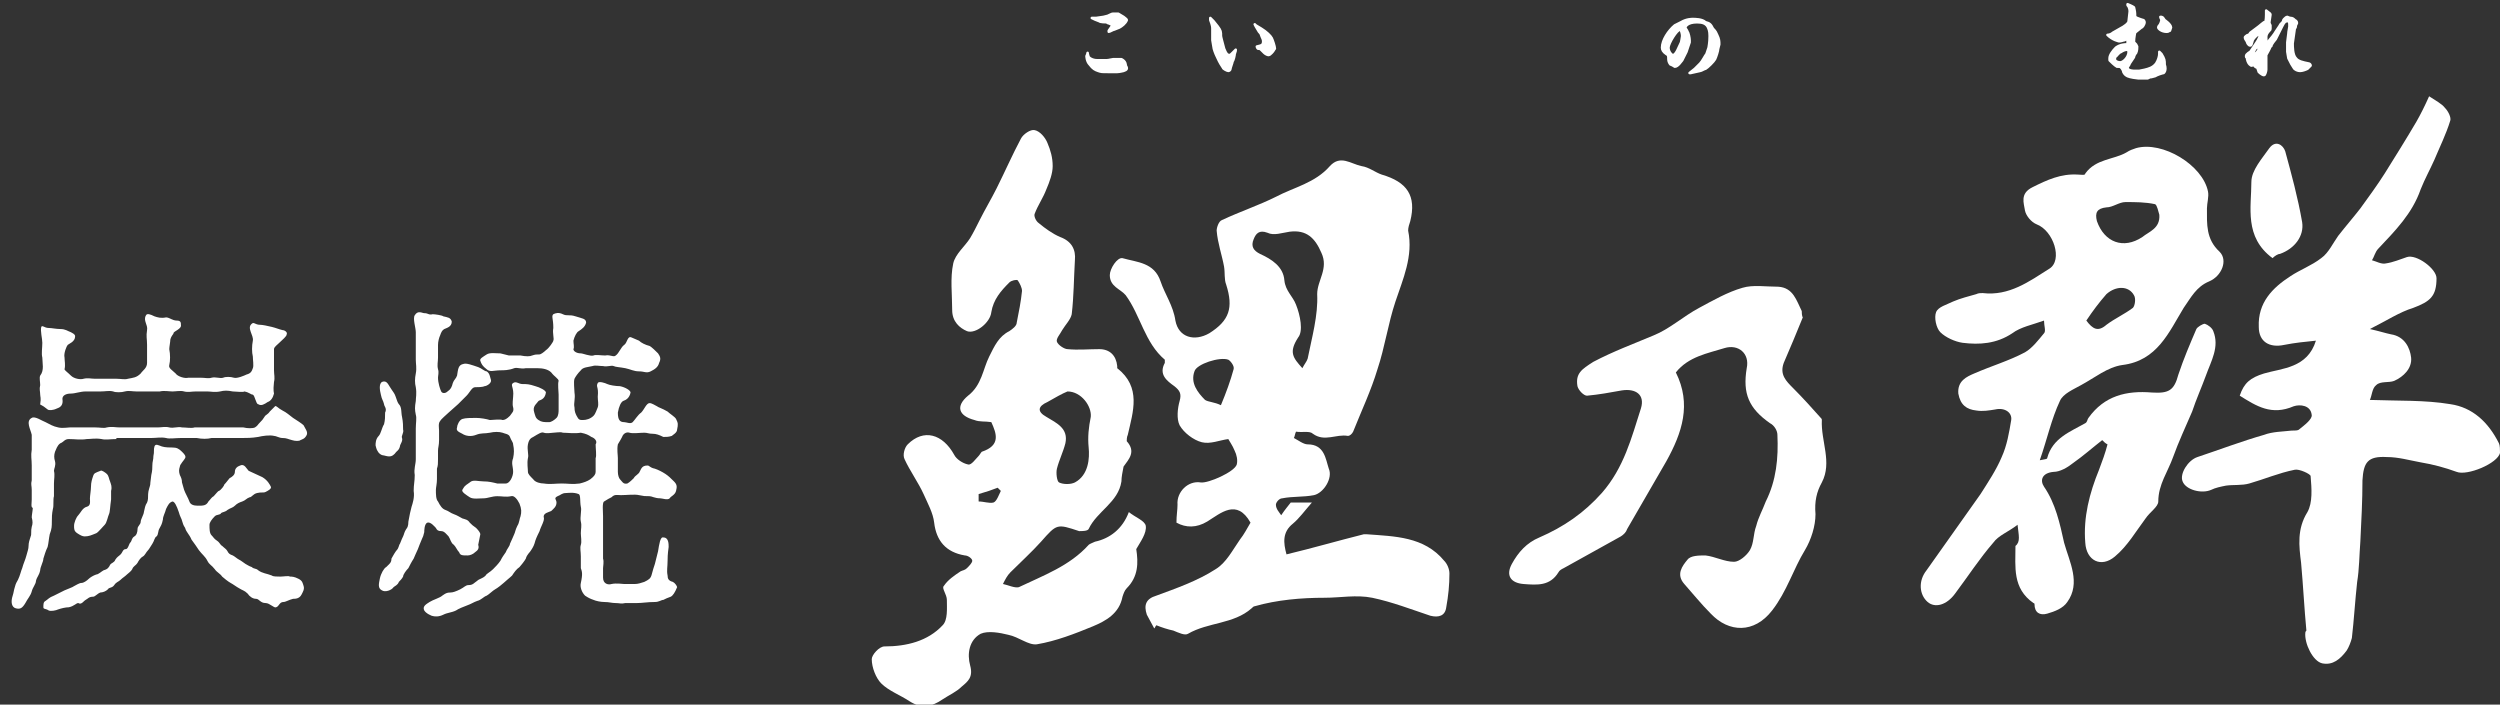 <?xml version="1.0" encoding="utf-8"?>
<!-- Generator: Adobe Illustrator 24.3.0, SVG Export Plug-In . SVG Version: 6.00 Build 0)  -->
<svg version="1.1" id="ブラウザ" xmlns="http://www.w3.org/2000/svg" xmlns:xlink="http://www.w3.org/1999/xlink" x="0px"
	 y="0px" viewBox="0 0 236.3 66.6" style="enable-background:new 0 0 236.3 66.6;" xml:space="preserve">
<rect x="0" y="0" width="236.3" height="66.6" fill="#333333" stroke="none"/>
<style type="text/css">
	.st0{fill:#FFFFFF;}
	.st1{fill:#FFFFFF;stroke:#FFFFFF;stroke-width:0.245;stroke-linecap:round;stroke-linejoin:round;}
</style>
<g>
	<g>
		<g>
			<g>
				<g>
					<path class="st0" d="M122,47.5c0.4,0,1.1,0,2,0c-0.7,0.8-1.2,1.5-1.8,2c-1,0.8-0.9,1.8-0.6,2.9c2.5-0.6,4.9-1.3,7.3-1.9
						c0.1,0,0.2,0,0.3,0c2.6,0.2,5.4,0.2,7.3,2.5c0.3,0.3,0.5,0.8,0.5,1.2c0,1.1-0.1,2.1-0.3,3.2c-0.1,0.8-0.7,1-1.5,0.8
						c-1.8-0.6-3.6-1.3-5.5-1.7c-1.5-0.3-3,0-4.5,0c-2.2,0-4.5,0.2-6.6,0.8c-0.1,0-0.2,0.1-0.3,0.2c-1.7,1.5-4.1,1.3-6,2.4
						c-0.3,0.2-0.9-0.1-1.4-0.3c-0.5-0.1-1.1-0.3-1.6-0.5c-0.1,0.1-0.1,0.2-0.2,0.3c-0.2-0.4-0.5-0.9-0.7-1.3
						c-0.3-0.9-0.1-1.5,0.9-1.8c1.9-0.7,3.9-1.4,5.6-2.5c1-0.6,1.6-1.8,2.3-2.8c0.4-0.5,0.7-1.1,1-1.6c-1.3-2.3-2.8-0.9-4.1-0.1
						c-1,0.6-2,0.6-2.9,0.1c0-0.7,0.1-1.2,0.1-1.7c-0.1-1.2,1-2.3,2.2-2.1c0.7,0.1,3.2-1,3.4-1.7c0.1-0.4,0-0.9-0.2-1.3
						c-0.2-0.5-0.5-0.9-0.6-1.1c-0.8,0.1-1.7,0.5-2.5,0.3c-0.8-0.2-1.7-0.9-2.1-1.6c-0.3-0.6-0.2-1.6,0-2.3c0.2-0.7,0-1-0.5-1.4
						c-0.7-0.5-1.5-1.1-0.9-2.2c0-0.1,0-0.3,0-0.3c-1.9-1.6-2.3-4.2-3.7-6.1c-0.5-0.6-1.5-0.8-1.5-1.9c0-0.6,0.7-1.7,1.2-1.6
						c1.4,0.4,3,0.4,3.6,2.2c0.4,1.2,1.2,2.3,1.4,3.7c0.3,1.6,1.8,2,3.2,1.2c1.9-1.2,2.3-2.4,1.6-4.6c-0.2-0.5-0.1-1.1-0.2-1.7
						c-0.2-1.1-0.6-2.2-0.7-3.4c0-0.3,0.2-0.9,0.5-1c1.7-0.8,3.5-1.4,5.1-2.2c1.7-0.9,3.7-1.3,5.1-2.9c1-1.1,2-0.2,3,0
						c0.7,0.1,1.3,0.6,1.9,0.8c2.4,0.7,3.3,2,2.7,4.4c-0.1,0.3-0.2,0.6-0.2,0.9c0.5,2.4-0.5,4.6-1.2,6.7c-0.7,2.1-1,4.3-1.7,6.4
						c-0.6,2-1.5,3.9-2.3,5.9c-0.1,0.2-0.3,0.4-0.5,0.4c-1.1-0.2-2.2,0.6-3.3-0.2c-0.3-0.3-1-0.1-1.6-0.2c-0.1,0.2-0.1,0.4-0.2,0.6
						c0.4,0.2,0.9,0.6,1.3,0.6c1.6,0,1.7,1.4,2,2.3c0.4,0.9-0.5,2.3-1.4,2.5c-1,0.2-2,0.1-3,0.3c-0.3,0-0.6,0.4-0.6,0.6
						c0,0.4,0.3,0.7,0.5,1C121.5,48.1,121.7,47.9,122,47.5z M123.1,34.8c0.2-0.4,0.4-0.6,0.5-0.9c0.4-2,1-4.1,0.9-6.1
						c0-1.3,1.1-2.4,0.4-3.9c-0.6-1.4-1.4-2.2-3-2c-0.7,0.1-1.5,0.4-2.1,0.1c-0.8-0.3-1.1,0.1-1.3,0.6c-0.3,0.7,0,1.1,0.6,1.4
						c1.1,0.5,2.2,1.2,2.3,2.5c0.1,1,0.8,1.5,1.1,2.3c0.4,1,0.7,2.5,0.2,3.1C121.8,33.3,122.2,33.8,123.1,34.8z M115.4,38.3
						c0.5-1.2,0.9-2.3,1.2-3.4c0.1-0.3-0.3-0.8-0.5-0.9c-0.8-0.3-3,0.4-3.2,1.1c-0.4,1.1,0.3,2,1,2.7C114.2,38,114.8,38,115.4,38.3z
						"/>
					<path class="st0" d="M190.7,49.6c-0.9,0.7-1.8,1-2.3,1.7c-1.3,1.5-2.4,3.2-3.6,4.8c-0.8,1.1-1.9,1.4-2.6,0.8
						c-0.8-0.7-0.9-2-0.1-3c1.7-2.4,3.4-4.8,5.1-7.2c0.7-1.1,1.5-2.3,2-3.5c0.5-1.1,0.7-2.3,0.9-3.5c0.1-0.7-0.6-1.2-1.5-1
						c-0.6,0.1-1.2,0.2-1.8,0.1c-0.9-0.1-1.5-0.5-1.7-1.6c-0.1-1.2,0.8-1.6,1.5-1.9c1.6-0.7,3.3-1.2,4.8-2c0.7-0.4,1.3-1.2,1.8-1.8
						c0.2-0.2,0-0.7,0-1.2c-1.1,0.4-2.2,0.6-3,1.2c-1.5,1-3.1,1.1-4.7,0.9c-0.7-0.1-1.6-0.5-2.1-1c-0.4-0.4-0.6-1.4-0.4-1.9
						c0.2-0.5,1-0.7,1.6-1c0.7-0.3,1.5-0.5,2.2-0.7c0.2-0.1,0.4-0.1,0.6-0.1c2.5,0.3,4.4-1.1,6.3-2.3c1.3-0.8,0.4-3.6-1.2-4.2
						c-0.5-0.2-1-0.8-1.1-1.3c-0.1-0.7-0.5-1.6,0.7-2.2c1.4-0.7,2.7-1.3,4.3-1.2c0.3,0,0.7,0.1,0.7-0.1c1-1.4,2.7-1.3,3.9-2
						c0.3-0.2,0.6-0.3,0.9-0.4c2.5-0.7,6.3,1.6,6.8,4.1c0.1,0.5-0.1,1.1-0.1,1.6c0,1.5-0.1,2.9,1.2,4.1c0.8,0.8,0.2,2.3-1,2.8
						c-1.2,0.5-1.7,1.5-2.4,2.5c-1.4,2.3-2.5,5-5.8,5.4c-1.4,0.2-2.6,1.2-3.9,1.9c-0.7,0.4-1.7,0.8-2,1.5c-0.8,1.7-1.2,3.6-1.9,5.6
						c0.5-0.1,0.7-0.1,0.7-0.2c0.5-1.9,2.2-2.5,3.6-3.3c0.2-0.1,0.2-0.4,0.3-0.5c1.5-2.1,3.6-2.6,6-2.4c1.6,0.1,2.1-0.2,2.5-1.7
						c0.5-1.5,1.1-2.9,1.7-4.3c0.1-0.2,0.6-0.5,0.8-0.5c0.3,0.1,0.7,0.4,0.8,0.7c0.6,1.5-0.2,2.8-0.7,4.2c-0.4,1.1-0.9,2.2-1.3,3.4
						c-0.6,1.4-1.3,2.9-1.8,4.3c-0.5,1.4-1.4,2.6-1.4,4.2c0,0.5-0.8,1-1.2,1.6c-0.9,1.2-1.7,2.6-2.9,3.6c-1.3,1.1-2.7,0.4-2.8-1.3
						c-0.2-2.4,0.4-4.7,1.3-6.9c0.3-0.8,0.6-1.6,0.8-2.4c-0.2-0.1-0.3-0.2-0.5-0.4c-0.9,0.7-1.8,1.5-2.8,2.2
						c-0.5,0.4-1.2,0.8-1.8,0.8c-1.1,0.1-1.3,0.8-0.9,1.4c1.1,1.6,1.5,3.5,1.9,5.3c0.5,1.8,1.6,3.8,0.3,5.6
						c-0.4,0.6-1.2,0.9-1.9,1.1c-0.7,0.2-1.2-0.1-1.2-0.9c0,0,0-0.1-0.1-0.1c-2-1.4-1.7-3.4-1.7-5.4C191,51.2,190.8,50.6,190.7,49.6
						z M204.1,20.3c-0.1-0.3-0.2-0.9-0.4-1c-0.9-0.2-1.9-0.2-2.8-0.2c-0.6,0-1.2,0.5-1.8,0.5c-0.9,0.1-1.1,0.5-0.9,1.3
						c0.7,2,2.5,2.7,4.3,1.5C203.1,21.9,204.2,21.6,204.1,20.3z M197.2,30.3c0.6,0.8,1.1,1.1,1.9,0.4c0.8-0.6,1.7-1,2.5-1.6
						c0.2-0.2,0.3-0.9,0.1-1.2c-0.5-0.9-1.7-0.9-2.6-0.1C198.4,28.6,197.8,29.4,197.2,30.3z"/>
					<path class="st0" d="M93.7,39.9c-0.6-0.1-1.1,0-1.6-0.2c-1.5-0.4-1.8-1.3-0.6-2.3c1.3-1,1.4-2.5,2-3.7c0.5-1,0.9-1.9,1.9-2.4
						c0.3-0.2,0.7-0.5,0.7-0.8c0.2-1,0.4-2,0.5-3c0-0.3-0.2-0.7-0.4-1c-0.1-0.1-0.6,0-0.8,0.2c-0.8,0.8-1.5,1.6-1.7,2.8
						c-0.1,1-1.5,2.1-2.3,1.8C90.7,31,90,30.4,90,29.3c0-1.5-0.2-3,0.1-4.4c0.2-0.9,1.1-1.6,1.6-2.4c0.3-0.5,0.6-1.1,0.9-1.7
						c0.5-1,1.1-2,1.6-3c0.8-1.6,1.5-3.2,2.3-4.7c0.2-0.4,0.9-0.9,1.3-0.8c0.5,0.1,1,0.7,1.2,1.2c0.3,0.7,0.5,1.4,0.5,2.2
						c0,0.7-0.3,1.5-0.6,2.2c-0.3,0.8-0.8,1.5-1.1,2.3c-0.1,0.2,0.1,0.7,0.4,0.9c0.6,0.5,1.3,1,2,1.3c1.1,0.4,1.5,1.2,1.4,2.2
						c-0.1,1.7-0.1,3.4-0.3,5.1c-0.1,0.5-0.6,1-0.9,1.5c-0.2,0.4-0.6,0.8-0.5,1.1c0.1,0.3,0.7,0.7,1,0.7c1,0.1,2,0,3,0
						c1,0,1.6,0.6,1.7,1.6c0,0.1,0,0.2,0,0.2c2.3,1.8,1.5,4.1,1,6.3c-0.1,0.2-0.1,0.5-0.1,0.6c0.9,1,0.2,1.7-0.3,2.4
						c-0.1,0.5-0.2,1-0.2,1.4c-0.3,2-2.3,2.8-3.1,4.5c-0.1,0.2-0.6,0.2-0.9,0.2c-2.1-0.7-2.1-0.7-3.6,1c-0.9,1-1.9,1.9-2.9,2.9
						c-0.3,0.3-0.5,0.7-0.7,1.1c0.5,0.1,1.1,0.4,1.5,0.3c2.3-1.1,4.8-2,6.6-4c0.1-0.1,0.4-0.2,0.6-0.3c1.4-0.3,2.6-1.2,3.2-2.8
						c0.6,0.5,1.5,0.8,1.6,1.3c0.1,0.7-0.5,1.5-0.9,2.2c0.2,1.3,0.2,2.6-0.9,3.7c-0.2,0.2-0.3,0.5-0.4,0.8c-0.3,1.6-1.6,2.3-2.8,2.8
						c-1.7,0.7-3.5,1.4-5.3,1.7c-0.8,0.1-1.7-0.7-2.7-0.9c-0.8-0.2-1.9-0.4-2.6-0.1c-1.1,0.6-1.3,1.9-1,3c0.3,1.1-0.2,1.5-0.8,2
						c-0.5,0.5-1.2,0.8-1.8,1.2c-1,0.7-2,0.9-3.1,0.2c-0.9-0.6-2-1-2.7-1.7c-0.5-0.5-0.9-1.5-0.9-2.3c0-0.4,0.7-1.2,1.2-1.2
						c2.1,0,4.1-0.5,5.5-2c0.5-0.5,0.4-1.6,0.4-2.4c0-0.5-0.5-1.1-0.3-1.3c0.4-0.6,1-1,1.6-1.4c0.2-0.1,0.4-0.1,0.6-0.3
						c0.2-0.2,0.5-0.5,0.5-0.7c0-0.2-0.4-0.5-0.7-0.5c-1.8-0.3-2.7-1.4-2.9-3.1c-0.1-0.9-0.6-1.8-1-2.7c-0.5-1.1-1.3-2.2-1.8-3.3
						c-0.2-0.4,0-1.1,0.3-1.4c1.5-1.5,3.3-1,4.4,1c0.2,0.4,0.8,0.8,1.3,0.9c0.3,0.1,0.7-0.5,1-0.8c0.1-0.1,0.2-0.3,0.3-0.4
						C94.6,42.1,94.2,41,93.7,39.9z M100.9,37c-0.5,0.2-1.2,0.6-1.9,1c-0.9,0.4-1,0.9-0.1,1.4c1,0.6,2.1,1.1,1.8,2.5
						c-0.2,0.8-0.6,1.6-0.8,2.4c-0.1,0.4,0,1.2,0.2,1.3c0.4,0.2,1.1,0.2,1.5,0c1.3-0.7,1.4-2.3,1.3-3.3c-0.1-1,0-1.9,0.2-2.9
						C103.2,38.4,102.2,37,100.9,37z M92.5,46.7c0,0.2,0,0.5,0,0.7c0.5,0,1,0.2,1.4,0.1c0.3-0.1,0.5-0.7,0.7-1.1
						c-0.1-0.1-0.2-0.2-0.3-0.3C93.8,46.3,93.2,46.5,92.5,46.7z"/>
					<path class="st0" d="M211.7,37.4c0.4-1.2,1-1.7,2.3-2.1c1.7-0.5,4.1-0.5,4.9-3.1c-1,0.1-2,0.2-3,0.4c-1.4,0.3-2.4-0.3-2.4-1.7
						c-0.1-2.3,1.3-3.7,3-4.8c0.9-0.6,2-1,2.9-1.7c0.7-0.5,1.1-1.4,1.6-2.1c0.7-0.9,1.4-1.7,2.1-2.6c0.8-1.1,1.6-2.2,2.3-3.3
						c1-1.6,2-3.2,3-4.9c0.4-0.7,0.8-1.5,1.2-2.4c0.6,0.4,1.2,0.7,1.5,1.1c0.3,0.3,0.6,0.9,0.5,1.2c-0.4,1.3-1,2.5-1.5,3.7
						c-0.4,0.9-0.9,1.8-1.3,2.8c-0.8,2.3-2.4,3.9-4,5.6c-0.3,0.3-0.4,0.8-0.6,1.1c0.4,0.1,0.9,0.4,1.3,0.3c0.7-0.1,1.4-0.4,2-0.6
						c0.9-0.3,2.8,1.1,2.8,2c0,1.7-0.6,2.2-2.2,2.8c-1.3,0.4-2.5,1.2-4.1,2c0.9,0.2,1.5,0.4,2,0.5c1.3,0.2,1.8,1.3,1.9,2.2
						c0.1,1-0.7,1.8-1.6,2.2c-0.5,0.2-1.3,0-1.7,0.4c-0.4,0.3-0.4,1-0.6,1.4c2.7,0.1,5.2,0,7.6,0.4c2.1,0.3,3.6,1.7,4.6,3.7
						c0.1,0.2,0.1,0.6,0.1,0.9c-0.2,1-3.1,2.2-4.1,1.8c-1.1-0.4-2.2-0.7-3.4-0.9c-1.1-0.2-2.1-0.5-3.2-0.5c-1.8-0.1-2.2,0.5-2.3,2.2
						c0,1.9-0.1,3.8-0.2,5.8c-0.1,1.3-0.1,2.6-0.3,3.8c-0.2,1.8-0.3,3.6-0.5,5.3c-0.1,0.4-0.3,0.9-0.5,1.2c-0.6,0.8-1.3,1.4-2.3,1.2
						c-0.9-0.2-1.7-1.9-1.6-2.9c0-0.1,0.1-0.2,0.1-0.2c-0.2-2.1-0.3-4.2-0.5-6.4c-0.2-1.6-0.4-3.2,0.6-4.8c0.5-0.9,0.4-2.2,0.3-3.4
						c0-0.2-1.1-0.7-1.5-0.6c-1.5,0.3-2.9,0.9-4.3,1.3c-0.7,0.2-1.5,0.1-2.2,0.2c-0.5,0.1-1,0.2-1.4,0.4c-0.9,0.4-2.4,0-2.7-0.8
						c-0.3-0.7,0.5-2,1.4-2.3c2.1-0.7,4.2-1.5,6.3-2.1c0.8-0.3,1.7-0.3,2.6-0.4c0.3,0,0.6,0,0.7-0.1c0.5-0.4,1.3-1,1.2-1.4
						c-0.1-0.9-1.1-1-1.7-0.8C214.7,39.3,213.3,38.4,211.7,37.4z"/>
					<path class="st0" d="M170.4,30c-0.6,1.5-1.2,2.9-1.8,4.3c-0.4,1.1,0.2,1.7,0.9,2.4c0.9,0.9,1.8,1.9,2.6,2.8
						c0.1,0.1,0.1,0.1,0.1,0.2c-0.1,2,1,4,0,5.9c-0.5,0.9-0.7,1.8-0.6,3c0,1.1-0.4,2.4-1,3.4c-1.1,1.8-1.7,3.9-3.1,5.7
						c-1.7,2.2-4.1,2.1-5.8,0.3c-0.9-0.9-1.7-1.9-2.5-2.8c-0.8-0.9-0.2-1.7,0.3-2.3c0.3-0.4,1.1-0.4,1.7-0.4
						c0.9,0.1,1.8,0.6,2.7,0.6c0.5,0,1.2-0.6,1.5-1.1c0.4-0.7,0.3-1.5,0.6-2.3c0.2-0.8,0.6-1.5,0.9-2.3c1-2,1.2-4.1,1.1-6.3
						c0-0.4-0.3-0.9-0.7-1.1c-2-1.4-2.6-2.8-2.2-5.2c0.3-1.4-0.8-2.3-2.1-1.9c-1.6,0.5-3.4,0.8-4.6,2.3c1.5,3,0.6,5.7-0.9,8.4
						c-1.2,2.1-2.5,4.3-3.7,6.4c-0.1,0.3-0.3,0.5-0.6,0.7c-1.8,1-3.6,2-5.4,3c-0.2,0.1-0.4,0.2-0.5,0.4c-0.8,1.3-2,1.2-3.3,1.1
						c-1.2-0.1-1.7-0.8-1.1-1.9c0.6-1.1,1.4-2,2.6-2.5c2.3-1,4.2-2.3,5.9-4.2c2.1-2.4,2.8-5.2,3.7-8c0.4-1.3-0.5-1.9-1.8-1.7
						c-1.1,0.2-2.2,0.4-3.3,0.5c-0.3,0-0.8-0.5-0.9-0.9c-0.2-1.2,0.4-1.6,1.5-2.3c1.9-1,3.8-1.7,5.7-2.5c1.5-0.6,2.8-1.8,4.3-2.6
						c1.3-0.7,2.7-1.5,4.1-1.9c1-0.3,2.2-0.1,3.4-0.1c1.4,0.1,1.7,1.3,2.2,2.3C170.3,29.9,170.4,30,170.4,30z"/>
					<path class="st0" d="M214.8,24.4c-2.7-2-2-4.8-2-7.2c0-1.1,1-2.2,1.7-3.2c0.6-0.8,1.3-0.3,1.5,0.3c0.6,2.2,1.2,4.4,1.6,6.7
						c0.2,1.3-0.7,2.5-2.1,3C215.3,24,215,24.2,214.8,24.4z"/>
				</g>
			</g>
		</g>
		<g>
			<path class="st1" d="M106.2,6.7c0,0-0.4,0.1-0.6,0.1h-0.4c0,0-0.3,0-0.4,0c-0.7,0-0.7,0-1-0.1c-0.3-0.1-0.5-0.2-0.8-0.6
				c-0.3-0.3-0.3-0.8-0.3-0.8c0,0,0.1-0.2,0.1-0.3l0,0c0,0.1,0.1,0.4,0.1,0.4c0.2,0.2,0.5,0.3,0.8,0.3l0.2,0l0.7,0
				c0.2,0,0.5-0.1,0.6-0.1l0.6,0c0.1,0,0.2,0,0.2,0c0.4,0.2,0.4,0.5,0.4,0.6C106.6,6.5,106.5,6.6,106.2,6.7z M105.8,2.6
				c-0.2,0.1-0.3,0.1-0.5,0.2c-0.1,0-0.4,0.2-0.5,0.2c0,0,0,0,0-0.1c0.2-0.3,0.3-0.4,0.3-0.5c0-0.1-0.1-0.1-0.3-0.2
				c0,0-0.1,0-0.2-0.1c-0.1,0-0.6,0-0.7-0.1c-0.3-0.1-0.5-0.2-0.7-0.3l0,0l0,0c0.1,0,0.2,0,0.2,0c0.1,0,0.1,0,0.2,0l0.7-0.1l0.4-0.1
				c0.4-0.2,0.4-0.2,0.6-0.2c0.3,0,0.4,0,0.4,0l0.5,0.3c0.1,0.1,0.3,0.2,0.3,0.3C106.4,2.2,106,2.5,105.8,2.6z"/>
			<path class="st1" d="M116.7,5.1c0,0.1-0.1,0.6-0.2,0.7c0,0.1-0.2,0.6-0.2,0.7c0,0.1-0.1,0.2-0.2,0.2c-0.1,0-0.5-0.2-0.5-0.3
				c-0.4-0.6-0.4-0.7-0.6-1.1c-0.1-0.2-0.3-0.7-0.3-0.9l-0.1-0.6c0,0,0-0.4,0-0.4c0-0.1,0-0.4,0-0.5c0,0,0-0.2,0-0.2
				c0-0.1,0-0.3-0.2-0.8c0-0.1,0-0.1,0-0.2l0,0l0.2,0.2l0.1,0.1l0.4,0.5c0.3,0.4,0.3,0.5,0.3,0.9c0,0.1,0.2,0.8,0.3,1.2
				c0.2,0.5,0.3,0.6,0.5,0.6c0.1,0,0.1,0,0.3-0.2c0,0,0.2-0.2,0.3-0.3h0C116.8,4.8,116.8,4.8,116.7,5.1z M120.2,5
				c-0.1,0.1-0.2,0.2-0.3,0.2c-0.1,0-0.3-0.1-0.4-0.2c0,0-0.2-0.2-0.2-0.2c-0.2-0.2-0.2-0.2-0.4-0.2c0,0-0.1-0.1-0.1-0.2
				c0.4-0.1,0.6-0.1,0.6-0.5c0-0.2-0.1-0.3-0.2-0.6c0-0.1-0.2-0.3-0.2-0.3l-0.3-0.5l-0.1-0.2l0.1,0.1l0.5,0.3c0.5,0.3,0.9,0.7,1,0.9
				c0.1,0.2,0.3,0.8,0.3,1C120.4,4.7,120.4,4.8,120.2,5z"/>
			<path class="st1" d="M162.4,4.6c0,0.2-0.2,0.8-0.3,1c-0.1,0.2-0.7,0.8-0.9,0.9c-0.1,0-0.4,0.2-0.5,0.2l-0.9,0.2h-0.1l0,0
				c0.1-0.1,0.4-0.3,0.5-0.4l0.5-0.5c0.2-0.2,0.5-0.8,0.6-0.9l0.2-0.6c0-0.1,0.1-0.4,0.1-1.1c0-0.5-0.1-0.7-0.2-0.9
				c-0.2-0.3-0.5-0.4-1-0.4c-0.9,0-1.1,0.4-1.1,0.5c0,0.1,0.2,0.3,0.2,0.4c0.1,0.1,0.2,0.6,0.2,0.8c0,0.1,0,0.2,0,0.2l-0.3,0.9
				c0,0-0.4,0.8-0.4,0.8c-0.1,0.1-0.4,0.6-0.7,0.6c0,0-0.3-0.2-0.4-0.2c-0.1-0.1-0.2-0.3-0.2-0.5c0-0.3,0-0.4-0.2-0.5
				c-0.3-0.2-0.4-0.4-0.4-0.6c0-0.7,0.6-1.6,1.2-2.1l0.6-0.3c0.5-0.3,1-0.3,1.1-0.3c0.2,0,0.9,0,1.2,0.3c0.4,0.1,0.5,0.2,0.7,0.6
				c0.3,0.3,0.3,0.4,0.4,0.6c0.2,0.4,0.2,0.6,0.2,0.9L162.4,4.6z M158.8,2.8c-0.3,0-1.1,1.3-1.1,1.7c0,0.4,0.3,0.7,0.4,0.7
				c0,0,0.1,0,0.1,0c0.3-0.2,0.4-0.6,0.7-1.2c0,0,0.1-0.5,0.1-0.6C159,3.2,158.9,2.8,158.8,2.8z"/>
			<path class="st1" d="M204.5,6.9c-0.1,0-0.7,0.2-0.8,0.3c-0.1,0-0.3,0.1-0.5,0.1c0,0-0.2,0.1-0.2,0.1c0,0-0.2,0-0.2,0
				c0,0-0.2,0-0.3,0c0,0-0.4,0-0.4,0c-0.1,0-0.8-0.1-1-0.2c-0.2-0.1-0.3-0.2-0.4-0.4c0-0.1-0.1-0.3-0.2-0.4
				c-0.1-0.1-0.1-0.1-0.4-0.1c-0.2-0.1-0.6-0.5-0.7-0.6c0-0.1,0-0.1,0-0.2c0-0.3,0.3-0.7,0.6-1c0.4-0.3,0.9-0.3,0.9-0.3
				c0.1,0,0.1,0,0.2,0c0,0,0-0.4,0-0.4c0,0,0-0.1-0.1-0.1c0,0-0.2,0.1-0.2,0.1c-0.1,0-0.3,0.1-0.5,0.1c0,0-0.6-0.1-1.1-0.6
				c0.2,0,0.4-0.1,0.5-0.2l0.7-0.4c0.4-0.2,0.8-0.5,0.8-0.7l0.1-0.9c0-0.1,0-0.4-0.2-0.6c0,0,0-0.1,0-0.1c0,0,0.5,0.2,0.6,0.3
				c0,0,0.1,0.4,0.1,0.6c0,0.3,0,0.3,0.2,0.4c0.5,0.2,0.6,0.2,0.6,0.2c0.1,0.1,0.1,0.2,0.1,0.2c0,0.2-0.2,0.5-0.3,0.5l-0.5,0.4
				c0,0-0.1,0.1-0.1,0.1c0,0-0.1,0.5-0.1,0.8c0,0.1,0,0.1,0.2,0.3c0,0,0.1,0.2,0.1,0.2c0,0.1,0,0.4-0.1,0.6
				c-0.1,0.1-0.2,0.3-0.2,0.4l-0.4,0.6c0,0.1-0.2,0.3-0.2,0.4c0,0.3,0.6,0.3,0.6,0.3c0.1,0,0.3,0,0.5,0l0.5-0.1
				c0.4-0.1,0.8-0.2,1.1-0.6c0.2-0.3,0.3-0.7,0.3-0.9V4.9l0,0c0,0,0.2,0.2,0.2,0.2c0.3,0.5,0.3,0.6,0.3,1
				C204.8,6.7,204.5,6.9,204.5,6.9z M201,4.7c-0.1,0-0.4,0.1-0.5,0.2c-0.3,0.1-0.4,0.4-0.6,0.5c0,0.1,0,0.1,0,0.2
				c0,0.2,0.3,0.3,0.5,0.3c0.3,0,0.8-0.5,0.8-1C201.2,4.9,201.2,4.7,201,4.7z M205.1,2.9C205,2.9,205,3,204.8,3
				c-0.5,0-0.8-0.3-0.8-0.4c0,0,0-0.1,0.1-0.2c0.1-0.1,0.2-0.4,0.2-0.5c0-0.1-0.1-0.2-0.1-0.3l0,0v0c0.2,0,0.2,0,0.4,0.3
				c0,0,0.6,0.4,0.6,0.7C205.2,2.6,205.1,2.9,205.1,2.9z"/>
			<path class="st1" d="M218.1,6.5c-0.2,0.1-0.5,0.2-0.7,0.2c-0.2,0-0.5-0.1-0.6-0.3c-0.2-0.3-0.2-0.3-0.5-0.9
				c0-0.1-0.1-0.5-0.1-0.6c0,0,0-0.2,0-0.2l0-0.7l0.1-0.8c0-0.2,0.1-0.6,0.1-0.7c0-0.4,0-0.5-0.2-0.5c-0.2,0-0.3,0.1-0.5,0.5
				c0,0-0.1,0.2-0.3,0.6l-0.3,0.6c-0.1,0.1-0.4,0.5-0.4,0.6c0,0,0,0.1-0.1,0.1c0,0.1-0.4,0.8-0.4,0.8c0,0,0,0.1,0,0.2l0,0l0,0.6
				c0,0.1,0,0.6,0,0.6c0,0.1-0.1,0.5-0.2,0.5c-0.2,0-0.5-0.3-0.5-0.3l-0.2-0.6c0,0-0.1-0.1-0.2-0.1c0,0-0.2,0.1-0.3,0.1
				c0,0-0.3-0.1-0.4-0.6c0,0,0-0.1,0-0.1c-0.1-0.1-0.1-0.1-0.1-0.2c0-0.2,0.4-0.4,0.4-0.4l0.4-0.6c0.2-0.3,0.5-0.7,0.5-1
				c0,0,0-0.1,0-0.1c-0.2,0-0.7,0.5-0.7,0.7c-0.1,0.3-0.1,0.4-0.2,0.4c-0.2,0-0.3-0.3-0.3-0.3c0-0.1-0.2-0.3-0.2-0.4
				c0-0.1,0-0.1,0-0.1c0,0,0.2-0.2,0.3-0.2s0.2-0.2,0.2-0.2l0.8-0.6c0.1-0.1,0.5-0.4,0.5-0.4c0,0,0.1,0,0.1,0
				c0.1-0.1,0.1-0.7,0.1-0.7c0-0.1,0-0.3,0-0.4l0,0c0.4,0.3,0.4,0.3,0.4,0.4c0,0.1-0.1,0.6-0.1,0.7c0,0.1,0,0.1,0.1,0.3
				c0,0,0,0.1,0,0.2c0,0,0,0.1,0,0.1c0,0.1,0,0.1-0.1,0.2c-0.2,0.2-0.3,0.4-0.3,0.6c0,0.1,0,0.5,0.1,0.5c0.1,0,0.1,0,0.2-0.2
				c0.1-0.1,0.5-0.6,0.6-0.8l0.4-0.6c0-0.1,0.3-0.3,0.3-0.4c0,0,0-0.1,0.1-0.2c0.1-0.1,0.2-0.2,0.3-0.2c0,0,0.2,0.1,0.3,0.1
				c0.2,0,0.3,0.1,0.4,0.2c0.2,0.1,0.2,0.2,0.2,0.3c0,0,0,0-0.1,0.2c0,0.1,0,0.2-0.1,0.3l-0.1,0.7l-0.1,0.7c0,0.3,0,1.1,0.3,1.4
				c0.2,0.3,0.7,0.4,1.2,0.5c0.1,0,0.2,0.1,0.2,0.2C218.3,6.3,218.2,6.4,218.1,6.5z M213.4,4.4c-0.1,0-0.4,0.4-0.4,0.6
				c0,0,0,0.1,0.1,0.1c0.1,0,0.4-0.3,0.4-0.5C213.4,4.5,213.4,4.4,213.4,4.4z M213.4,5.9c0,0-0.2,0.2-0.2,0.2c0,0-0.1,0.1-0.1,0.1
				c0,0.1,0.2,0.2,0.3,0.2c0.1,0,0.1-0.1,0.1-0.2C213.4,6.1,213.4,5.9,213.4,5.9L213.4,5.9z"/>
		</g>
	</g>
	<g>
		<path class="st0" d="M11,41.5c-0.6,0-1,0.1-1.4,0c-0.6-0.1-1,0-1.4,0c-0.6,0.1-1.1,0-1.7,0c-0.4,0-0.5,0.3-0.8,0.4
			c-0.3,0.2-0.4,0.6-0.5,0.8c-0.1,0.3-0.1,0.6,0,0.9c0.1,0.4-0.1,0.7-0.1,0.9c0.1,0.4,0,0.8,0,1.2s0,1,0,1.2c-0.1,0.3,0,0.9-0.1,1.2
			c-0.1,0.5-0.1,0.8-0.1,1.2c0,0.4,0,0.7-0.2,1.2c-0.1,0.5-0.1,0.8-0.2,1.2c-0.2,0.4-0.3,0.8-0.4,1.1c0,0.3-0.3,0.8-0.3,1.1
			c-0.1,0.5-0.3,0.6-0.4,1c0,0.3-0.3,0.6-0.4,1c-0.1,0.4-0.4,0.7-0.6,1.1c-0.3,0.5-0.5,0.6-0.9,0.5c-0.4-0.1-0.5-0.6-0.3-1.2
			c0.1-0.3,0.1-0.5,0.2-0.8c0.1-0.4,0.2-0.5,0.3-0.7c0.2-0.4,0.3-0.9,0.4-1.1c0.1-0.4,0.3-0.8,0.4-1.2c0.1-0.4,0.2-0.6,0.2-0.9
			c0-0.3,0.1-0.6,0.2-0.9c0.1-0.2,0-0.5,0.1-0.9c0.1-0.3,0.1-0.5,0-0.9c0-0.2,0.1-0.7,0.1-0.9C2.9,48,3,47.5,3,47.2
			c0-0.2,0-0.5,0-0.9c0-0.4-0.1-0.5,0-0.9C3,45,3,44.6,3,44c0-0.6-0.1-0.9,0-1.5c0-0.5,0-1,0-1.4c-0.1-0.5-0.6-1.3,0-1.6
			c0.3-0.2,1,0.3,1.3,0.4c0.4,0.2,0.7,0.4,1.2,0.5c0.4,0.1,0.9,0,1.1,0h1.2c0.5,0,0.9,0,1.2,0c0.5,0,0.8,0.1,1.1,0
			c0.5-0.1,0.8,0,1.2,0c0.4,0,0.8,0,1.2,0c0.5,0,0.8,0,1.2,0c0.5,0,0.7,0,1.2,0c0.4,0,0.7-0.1,1.1,0c0.4,0.1,0.8-0.1,1.2,0
			c0.4,0,0.9,0.1,1.2,0c0.2,0,0.9,0,1.2,0c0.2,0,0.8,0,1.2,0c0.2,0,0.8,0,1.1,0c0.4,0,0.8,0,1.1,0c0.4,0.1,0.9,0.1,1.1,0
			c0.3-0.2,0.2-0.2,0.5-0.5c0.2-0.2,0.2-0.2,0.4-0.5c0.1-0.2,0.3-0.2,0.5-0.5c0.2-0.2,0.3-0.3,0.5-0.5c0.1-0.1,0.3,0.2,0.7,0.4
			c0.4,0.2,0.6,0.4,1,0.7c0.3,0.2,0.8,0.5,1,0.7c0.2,0.4,0.4,0.6,0.3,0.9c-0.2,0.4-0.4,0.4-0.6,0.5c-0.1,0.1-0.5,0.1-0.8,0
			c-0.4-0.1-0.5-0.2-0.9-0.2c-0.3,0-0.6-0.2-0.8-0.2c-0.4-0.1-1.1,0-1.5,0.1c-0.6,0.1-1.1,0.1-1.5,0.1c-0.4,0-1,0-1.5,0
			c-0.6,0-1.1,0-1.4,0c-0.4,0.1-0.9,0.1-1.4,0c-0.6,0-1,0-1.5,0c-0.5,0-1.1,0.1-1.4,0c-0.5-0.1-0.9,0-1.4,0c-0.5,0-0.9,0-1.4,0H11z
			 M8.1,37c-0.5,0-1,0.2-1.4,0.2c-0.5,0-0.8,0.2-0.8,0.5c0.1,0.6-0.2,0.8-0.5,0.9c-0.4,0.2-0.8,0.2-0.9,0.1
			c-0.6-0.5-0.7-0.4-0.7-0.5c0.1-0.6,0-0.7,0-0.9c0-0.3-0.1-0.5,0-0.9c0-0.3-0.1-0.7,0-0.9C4.2,35,4,34.3,4,33.8
			c-0.1-0.4,0-0.9,0-1.4c0-0.4-0.2-1.1-0.1-1.5C4,30.7,4.2,31,4.6,31c0.3,0,0.7,0.1,1.1,0.1c0.5,0,0.7,0.2,1,0.3
			c0.4,0.2,0.4,0.3,0.4,0.4c0,0.5-0.6,0.7-0.7,0.8S6,33.4,6.1,33.8c0,0.3,0.1,0.7,0,1.1c0,0.1,0.3,0.3,0.6,0.6
			c0.3,0.3,0.9,0.4,1.2,0.3c0.4-0.1,0.7,0,1.1,0H11c0.4,0,0.8,0.1,1.1,0c0.5-0.1,0.8-0.1,1.2-0.5c0.2-0.3,0.6-0.5,0.6-1v-1.7
			c0-0.6-0.1-0.8,0-1.4c0.1-0.5-0.4-0.9-0.1-1.4c0.1-0.2,0.4-0.1,0.8,0.1c0.3,0.1,0.6,0.2,1.1,0.1c0.3,0,0.6,0.3,1,0.3
			c0.4,0,0.4,0.2,0.4,0.4c0.1,0.4-0.7,0.6-0.7,0.8c0,0.1-0.2,0.2-0.3,0.6c0,0.2-0.1,0.7-0.1,0.9c0.1,0.5,0.1,1.1,0,1.5
			c-0.1,0.3,0.3,0.5,0.6,0.8c0.2,0.3,0.9,0.5,1.2,0.4c0.2,0,0.6,0,1.1,0s0.8,0.1,1.1,0c0.4-0.1,0.8,0.1,1.1,0c0.2-0.1,0.7-0.1,1,0
			c0.3,0.1,1-0.2,1.2-0.3c0.4-0.1,0.5-0.3,0.6-0.6c0.1-0.2,0-0.8,0-1.1c-0.1-0.4-0.1-1,0-1.5c0.1-0.5-0.6-1.2-0.1-1.6
			c0.2-0.2,0.3,0.1,0.8,0.1c0.2,0,0.7,0.1,1.1,0.2c0.4,0.1,0.6,0.2,1,0.3c0.2,0,0.5,0.2,0.4,0.4c0,0.2-0.4,0.5-0.7,0.8
			c-0.2,0.2-0.5,0.4-0.5,0.6v2c0,0.4,0.1,0.7,0,1.1c-0.1,0.9,0,1,0,1.1c-0.1,0.4-0.3,0.7-0.6,0.8c-0.3,0.2-0.6,0.4-0.9,0.2
			c-0.2,0-0.3-0.8-0.5-0.9c-0.2,0-0.3-0.2-0.8-0.3C23,37.1,22.3,37,22,37c-0.5-0.1-0.8-0.1-1.2,0c-0.5,0.1-0.9,0-1.2,0h-1.1
			c-0.4,0-0.7,0.1-1.1,0c-0.3-0.1-0.8,0-1.1,0c-0.3,0-0.8-0.1-1.2,0c-0.4,0-0.8,0-1.1,0c-0.5,0-0.7,0-1.1,0s-0.7-0.1-1.1,0
			c-0.3,0.1-0.9,0.1-1.1,0c-0.4-0.1-0.7,0-1.2,0H8.1z M24.8,45.1c0.5,0.3,0.7,0.7,0.8,0.9c0.1,0.2-0.3,0.4-0.5,0.5s-0.4,0-0.8,0.1
			c-0.4,0.1-0.5,0.4-0.7,0.4c-0.3,0.1-0.4,0.3-0.7,0.4s-0.5,0.2-0.7,0.4c-0.2,0.2-0.4,0.2-0.7,0.4c-0.2,0.2-0.5,0.2-0.6,0.3
			c-0.1,0.2-0.4,0.1-0.6,0.3c-0.3,0.3-0.5,0.6-0.5,0.8c0,0.4,0,0.8,0.2,1c0.2,0.2,0.2,0.3,0.5,0.5c0.3,0.2,0.3,0.4,0.5,0.5
			c0.2,0.2,0.4,0.3,0.5,0.5c0.1,0.2,0.2,0.3,0.5,0.4c0.2,0.1,0.4,0.3,0.6,0.4c0.2,0.1,0.3,0.2,0.6,0.4c0.2,0.1,0.3,0.2,0.6,0.3
			c0.2,0.2,0.4,0.1,0.6,0.3c0.4,0.3,0.8,0.3,1.3,0.5c0.1,0.1,0.5,0.1,0.8,0.1c0.3,0,0.8-0.1,0.9,0c0.2,0,0.4,0,0.8,0.2
			c0.4,0.2,0.4,0.4,0.5,0.7c0.1,0.3-0.1,0.6-0.2,0.8c-0.2,0.4-0.6,0.4-0.8,0.4c-0.4,0.1-0.7,0.3-0.9,0.3c-0.4,0-0.4,0.4-0.7,0.5
			c-0.2,0.1-0.6-0.4-1-0.4c-0.5,0-0.6-0.4-0.9-0.4c-0.3,0-0.6-0.2-0.8-0.5c-0.3-0.3-0.5-0.3-0.8-0.5c-0.2-0.1-0.6-0.4-0.8-0.5
			c-0.2-0.1-0.7-0.5-0.8-0.6c-0.2-0.3-0.5-0.4-0.7-0.7c-0.3-0.4-0.5-0.4-0.7-0.8c-0.2-0.4-0.5-0.6-0.8-1c-0.2-0.3-0.4-0.6-0.7-1
			c-0.2-0.5-0.5-0.7-0.6-1.1c-0.2-0.3-0.2-0.4-0.3-0.7c0-0.1-0.2-0.4-0.3-0.8c-0.2-0.6-0.4-1-0.6-1c-0.3,0.1-0.4,0.3-0.6,0.7
			c-0.1,0.4-0.3,0.7-0.3,1c-0.1,0.5-0.2,0.6-0.3,0.8c-0.2,0.3-0.1,0.6-0.3,0.8c-0.2,0.1-0.2,0.4-0.4,0.7s-0.3,0.5-0.4,0.6
			c-0.2,0.2-0.3,0.5-0.5,0.6c-0.2,0.1-0.4,0.4-0.5,0.6c-0.2,0.3-0.4,0.3-0.5,0.6c-0.1,0.2-0.4,0.4-0.5,0.5c-0.2,0.2-0.4,0.3-0.6,0.5
			c-0.2,0.2-0.4,0.2-0.6,0.5c-0.2,0.3-0.5,0.2-0.6,0.4C10,55.9,9.7,56,9.5,56c-0.3,0.1-0.5,0.4-0.7,0.4c-0.4,0-0.5,0.2-0.7,0.3
			c-0.2,0.1-0.4,0.5-0.7,0.3C7.2,57,7,57.3,6.5,57.4c-0.3,0-0.7,0.1-1,0.2c-0.2,0.1-0.7,0.2-0.9,0.1c-0.3-0.2-0.5-0.1-0.5-0.3
			c0-0.3,0-0.5,0.2-0.6c0.3-0.2,0.3-0.3,0.8-0.5l1-0.5c0.2-0.1,0.8-0.3,0.9-0.4c0.2-0.1,0.5-0.3,0.7-0.3c0.2,0,0.5-0.2,0.7-0.4
			c0.1-0.1,0.4-0.3,0.7-0.4c0.2,0,0.5-0.3,0.7-0.4c0.4-0.1,0.5-0.3,0.6-0.5c0.1-0.2,0.4-0.2,0.5-0.5c0.2-0.3,0.3-0.3,0.5-0.5
			c0.2-0.2,0.2-0.5,0.5-0.5c0.2,0,0.3-0.5,0.4-0.6c0.2-0.2,0.1-0.4,0.4-0.6c0.2-0.1,0.3-0.4,0.3-0.7c0-0.3,0.3-0.4,0.3-0.7
			c0-0.2,0.3-0.7,0.3-0.9c0.1-0.4,0.1-0.6,0.3-0.9C14,47.3,14,47,14,46.7c0-0.3,0.2-0.8,0.2-0.9c0-0.2,0.1-0.8,0.1-0.9
			c0.1-0.4,0.1-0.7,0.1-0.9c0-0.4,0.1-0.5,0.1-0.9c0.1-0.4,0-0.6,0.1-0.9c0.1-0.3,0.4-0.1,0.7,0c0.3,0.1,0.8,0.1,1,0.1
			c0.4,0,0.6,0.1,0.9,0.4c0.2,0.2,0.4,0.4,0.3,0.6c-0.1,0.2-0.5,0.6-0.5,0.8c-0.1,0.3-0.1,0.5,0,0.8c0.1,0.2,0.2,0.4,0.2,0.7
			c0.1,0.3,0.1,0.4,0.2,0.7c0.1,0.3,0.4,0.8,0.5,1.1c0.1,0.3,0.4,0.4,0.8,0.4c0.5,0,0.8,0,1-0.4c0.2-0.2,0.3-0.4,0.5-0.5
			c0.2-0.2,0.4-0.5,0.5-0.5c0.2-0.1,0.5-0.5,0.5-0.6c0.2-0.2,0.4-0.5,0.5-0.6c0.2-0.1,0.5-0.3,0.5-0.6s0.2-0.5,0.5-0.6
			c0.4-0.2,0.6,0.3,0.8,0.5L24.8,45.1z M10.3,48.6c-0.1,0.2-0.2,0.8-0.4,1c-0.3,0.3-0.6,0.7-0.8,0.8c-0.5,0.2-0.7,0.3-1.1,0.3
			c-0.2,0-0.4-0.1-0.7-0.3c-0.3-0.2-0.3-0.4-0.3-0.7c0-0.3,0.2-0.8,0.4-1c0.2-0.2,0.4-0.7,0.8-0.8c0.4-0.1,0.3-0.5,0.3-0.8
			c0-0.2,0.1-0.8,0.1-1.1c0-0.4,0.1-0.7,0.2-1c0.1-0.3,0.2-0.3,0.7-0.5c0.1-0.1,0.5,0.2,0.6,0.3c0.2,0.2,0.2,0.5,0.3,0.7
			c0.1,0.3,0.2,0.5,0.1,0.9c0,0.2,0,0.5,0,0.8C10.4,47.9,10.4,48.4,10.3,48.6z"/>
		<path class="st0" d="M35.8,41.2c0.2-0.2,0.3-0.8,0.5-1.1c0.1-0.4,0.1-0.7,0.1-1.1c0.2-0.4-0.1-0.6-0.1-0.8
			c-0.1-0.4-0.2-0.4-0.3-0.9c-0.1-0.4-0.2-1,0.1-1.2c0.5-0.2,0.6,0.3,0.9,0.7c0.2,0.3,0.3,0.4,0.4,0.7c0.1,0.3,0.2,0.6,0.3,0.7
			c0.3,0.3,0.2,0.8,0.3,1.2c0.1,0.5,0.1,0.9,0.1,1.2c0.1,0.3-0.2,0.6-0.1,0.8c0.1,0.3-0.2,0.6-0.2,0.8c-0.1,0.4-0.3,0.4-0.5,0.7
			c-0.2,0.2-0.4,0.3-0.8,0.2c-0.3-0.1-0.4,0-0.7-0.3c-0.2-0.3-0.2-0.3-0.3-0.7C35.5,41.9,35.5,41.5,35.8,41.2z M45.2,51.5
			c0.1,0.3,0,0.5-0.3,0.7c-0.2,0.2-0.5,0.3-0.7,0.3c-0.5,0-0.7,0-0.8-0.3c-0.2-0.2-0.3-0.5-0.5-0.7c-0.3-0.2-0.3-0.5-0.5-0.8
			c-0.2-0.2-0.4-0.5-0.7-0.5c-0.3,0-0.4-0.1-0.5-0.3c-0.1-0.1-0.5-0.6-0.8-0.5c-0.3,0.1-0.3,0.8-0.3,0.9c-0.1,0.4-0.1,0.4-0.2,0.6
			c-0.2,0.5-0.3,0.7-0.4,1c-0.2,0.4-0.3,0.7-0.4,0.9c-0.2,0.3-0.4,0.7-0.5,0.9c-0.2,0.2-0.5,0.6-0.5,0.8c-0.1,0.2-0.3,0.4-0.4,0.5
			c-0.1,0.3-0.4,0.4-0.5,0.5c-0.2,0.3-0.8,0.5-1.1,0.3c-0.4-0.2-0.3-0.6-0.2-1.1c0.1-0.5,0.4-1,0.6-1.1c0.3-0.3,0.5-0.4,0.5-0.8
			c0.1-0.2,0.4-0.7,0.5-0.8c0.2-0.2,0.2-0.5,0.3-0.6c0.1-0.2,0.1-0.3,0.3-0.7c0.1-0.2,0.1-0.4,0.3-0.7c0.1-0.1,0.2-0.3,0.2-0.7
			c0.1-0.6,0.2-1,0.3-1.4c0.1-0.3,0.3-0.9,0.2-1.5c0-0.6,0.1-0.9,0.1-1.5c-0.1-0.6,0.1-1,0.1-1.5c0-0.5,0-1.1,0-1.5
			c0-0.5,0-0.9,0-1.4c0-0.5,0.1-1,0-1.3c-0.1-0.5-0.1-0.7,0-1.3c0-0.3,0.1-0.7,0-1.3c-0.1-0.4-0.1-0.8,0-1.3c0.1-0.5,0-0.9,0-1.3
			c0-0.5,0-0.9,0-1.3c0-0.3,0-0.9,0-1.3c0-0.4-0.3-1.3-0.1-1.6c0.3-0.5,0.7-0.2,0.9-0.2c0.4,0,0.4,0.2,0.8,0.1c0.2,0,0.9,0.1,1,0.2
			c0.4,0.1,0.7,0.1,0.8,0.5c0,0.5-0.5,0.6-0.7,0.7c-0.2,0.1-0.3,0.3-0.4,0.6c-0.1,0.2-0.2,0.6-0.2,0.9c0,0.4,0,0.8,0,1.2
			s-0.1,0.7,0,1.1c0.1,0.3,0,0.6,0,0.8c0,0.5,0.2,1.1,0.3,1.3c0.1,0.2,0.4,0.2,0.6,0c0.3-0.2,0.4-0.4,0.5-0.8
			c0.1-0.3,0.3-0.4,0.4-0.7c0.1-0.6,0.1-1,0.6-1.1c0.3-0.1,0.8,0.1,1.4,0.3c0.3,0.1,0.6,0.4,0.8,0.4c0.3,0.2,0.3,0.5,0.4,0.8
			c0.1,0.3-0.4,0.6-0.6,0.6c-0.2,0.1-0.7,0.1-0.9,0.1c-0.3,0-0.5,0.5-0.8,0.8c-0.2,0.2-0.5,0.5-0.8,0.8c-0.2,0.2-0.7,0.6-0.9,0.8
			s-0.7,0.6-0.8,0.8c-0.2,0.2-0.1,0.7-0.1,0.9l0,0.9c0,0.5-0.1,0.7-0.1,1l0,0.8c0,0.4,0,0.6-0.1,0.9c0,0.3,0,0.7,0,1
			c0,0.4-0.1,0.8-0.1,1c0,0.4,0,0.9,0.2,1.1c0.2,0.4,0.4,0.7,0.7,0.8c0.3,0.1,0.5,0.3,0.8,0.4c0.3,0.1,0.6,0.3,0.8,0.4
			c0.3,0.1,0.5,0.1,0.7,0.4c0.2,0.2,0.3,0.3,0.6,0.5c0.3,0.3,0.4,0.5,0.4,0.6L45.2,51.5z M48.1,33.6c0.2,0,0.6,0,1.1,0
			c0.5,0.1,0.9,0.1,1.1,0c0.3-0.1,0.4-0.1,0.7-0.1c0.1,0,0.4-0.2,0.6-0.4c0.3-0.2,0.7-0.8,0.7-0.9c0.1-0.2-0.1-0.7,0-1.2
			c0-0.9-0.2-1.1,0-1.3c0.2-0.1,0.5-0.2,0.9,0c0.4,0.2,0.6,0,1.2,0.2s1,0.2,1,0.6c-0.1,0.4-0.4,0.6-0.7,0.8
			c-0.2,0.1-0.4,0.5-0.5,0.9c0,0.3,0.1,0.6,0,0.8c0,0.2,0.3,0.4,0.7,0.4c0.2,0,0.9,0.3,1.2,0.2c0.2-0.1,0.7,0,1.1,0
			c0.5-0.1,0.8,0.2,1,0c0.3-0.2,0.5-0.8,0.8-1s0.3-0.9,0.7-0.7c0.2,0.1,0.5,0.2,0.7,0.3c0.2,0.2,0.6,0.4,1,0.5
			c0.2,0.1,0.6,0.5,0.8,0.7c0.2,0.3,0.3,0.5,0.1,0.9c-0.1,0.4-0.4,0.6-0.8,0.8c-0.4,0.2-0.6,0-1.1,0s-0.8-0.2-1.3-0.3
			c-0.5-0.1-0.9-0.1-1.1-0.2s-0.6,0.1-1,0c-0.4,0-0.7-0.1-1,0c-0.4,0.1-0.9,0.1-1.1,0.4c-0.3,0.3-0.5,0.6-0.6,0.8
			c-0.1,0.3,0,1,0,1.3c0.1,0.6-0.1,1,0,1.4c0,0.4,0.1,0.6,0.2,0.8c0.2,0.4,0.3,0.4,0.6,0.4c0.3,0,0.7-0.1,1-0.4
			c0.2-0.2,0.3-0.6,0.4-0.8c0.1-0.3,0-0.6,0-1c0.1-1-0.2-0.9,0-1.3c0.1-0.2,0.7,0,0.9,0.1c0.2,0.1,0.8,0.2,1.2,0.2
			c0.5,0.1,1,0.4,1,0.6c-0.1,0.5-0.4,0.7-0.7,0.8c-0.2,0.1-0.4,0.5-0.5,1.1c0,0.7,0.2,0.9,0.6,0.9c0.2,0,0.6,0.2,0.8,0
			c0.2-0.2,0.5-0.7,0.8-0.9c0.3-0.3,0.5-0.9,0.8-0.9c0.2,0,0.5,0.2,0.7,0.3c0.1,0.1,0.5,0.2,1,0.5c0.2,0.2,0.7,0.5,0.8,0.7
			c0.2,0.4,0.2,0.5,0.1,1c0,0.3-0.4,0.5-0.5,0.6c-0.3,0.1-0.5,0.1-0.8,0.1C62.3,41.1,62,41,61.7,41c-0.4,0-0.5-0.1-0.8-0.1
			c-0.4,0-1.1,0.1-1.4,0c-0.3-0.1-0.6,0.1-0.7,0.4c-0.2,0.4-0.3,0.5-0.4,0.7c-0.1,0.5,0,1,0,1.3v1.3c0,0.3,0.1,0.6,0.2,0.7
			c0.2,0.2,0.3,0.5,0.7,0.4c0.2-0.1,0.5-0.4,0.6-0.5c0.1-0.2,0.2-0.2,0.5-0.5c0.2-0.3,0.2-0.7,0.8-0.7c0.2,0,0.2,0.2,0.7,0.3
			c0.3,0.1,0.7,0.3,1,0.5c0.3,0.2,0.5,0.4,0.8,0.7c0.3,0.3,0.3,0.5,0.2,0.9c-0.1,0.4-0.5,0.5-0.6,0.7c-0.2,0.2-0.7,0-0.9,0
			c-0.5,0-0.8-0.2-1-0.2c-0.5,0-0.5,0-1-0.1c-0.4-0.1-1.2,0-1.7,0c-0.4,0-0.6-0.1-0.9,0.2c-0.2,0.1-0.4,0.2-0.7,0.4
			c-0.2,0.1-0.1,1-0.1,1.4c0,0.4,0,0.8,0,1.1c0,0.4,0,0.7,0,1.1c0,0.4,0,0.6,0,0.9c0,0.4,0,0.8,0,0.9c0.1,0.3,0,0.7,0,0.9
			c0,0.3,0,0.5,0,0.9c0,0.6,0.5,0.7,0.8,0.6c0.5-0.1,1,0,1.2,0s0.6,0,1,0c0.3,0,0.6-0.1,0.9-0.2c0.4-0.2,0.6-0.3,0.7-0.7
			c0.1-0.4,0.2-0.7,0.3-1c0.1-0.4,0.2-0.8,0.3-1.2c0.1-0.6,0.2-1.4,0.5-1.3c0.5,0,0.5,0.6,0.5,0.9c-0.1,0.7-0.1,1.1-0.1,1.3
			c0,0.6-0.1,0.9,0,1.4c0,0.3,0.1,0.5,0.5,0.6c0.2,0.1,0.4,0.4,0.4,0.5c-0.2,0.5-0.4,0.8-0.6,0.9c-0.3,0.1-0.5,0.2-0.7,0.3
			c-0.2,0-0.4,0.2-0.8,0.2c-0.7,0-1.2,0.1-1.7,0.1c-0.6,0-0.8,0-1.1,0c-0.4,0.1-0.5,0-0.9,0c-0.4,0-0.6-0.1-1.1-0.1
			c-0.3,0-0.8-0.1-1-0.2c-0.3-0.1-0.5-0.2-0.8-0.4c-0.3-0.3-0.5-0.8-0.4-1.2c0.2-0.9,0.1-1.1,0-1.4c0-0.3,0-0.7,0-1.1
			c0-0.5-0.1-0.8,0-1.1c0.1-0.3,0-0.8,0-1.1c0-0.4,0.1-0.7,0-1.1c-0.1-0.4,0.1-1.1,0-1.4c-0.1-0.5,0-1.1-0.2-1.2
			c-0.5-0.2-1-0.1-1.2-0.1c-0.4,0-0.5,0.2-0.8,0.3c-0.4,0.2-0.1,0.3-0.1,0.6c0,0.4-0.3,0.6-0.5,0.8c-0.2,0.1-0.8,0.2-0.7,0.6
			c0.1,0.3-0.3,0.9-0.4,1.3c-0.1,0.2-0.3,0.6-0.4,0.9c-0.1,0.4-0.2,0.6-0.4,0.9c-0.1,0.2-0.4,0.4-0.5,0.8c-0.1,0.2-0.5,0.7-0.6,0.8
			c-0.3,0.2-0.5,0.5-0.7,0.8c-0.2,0.2-0.6,0.5-0.8,0.7c-0.1,0.1-0.6,0.5-0.8,0.6c-0.2,0.1-0.6,0.5-0.8,0.6c-0.3,0.1-0.5,0.4-0.9,0.5
			c-0.3,0.1-0.6,0.3-0.9,0.4c-0.5,0.2-0.8,0.3-1.1,0.5c-0.4,0.2-0.8,0.2-1.2,0.4c-0.4,0.2-0.8,0.2-1.1,0.1c-0.2-0.1-0.5-0.2-0.7-0.5
			c-0.2-0.4,0.2-0.6,0.5-0.8c0.3-0.2,1-0.4,1.2-0.6c0.3-0.2,0.4-0.3,0.8-0.3c0.2,0,0.5-0.1,0.9-0.3c0.4-0.2,0.5-0.4,0.8-0.4
			c0.4,0,0.5-0.2,0.8-0.4c0.2-0.2,0.5-0.2,0.8-0.5c0.1-0.2,0.4-0.3,0.7-0.6c0.2-0.2,0.5-0.5,0.7-0.8c0.2-0.4,0.3-0.5,0.5-0.8
			c0.1-0.3,0.4-0.6,0.4-0.8c0.2-0.4,0.3-0.7,0.4-0.9s0.1-0.4,0.3-0.8c0.2-0.3,0.2-0.7,0.3-0.9c0.1-0.4,0.1-0.7-0.1-1.2
			c-0.2-0.4-0.5-0.8-0.8-0.7c-0.5,0.1-0.8,0-1.3,0c-0.5,0-0.9,0.2-1.3,0.2c-0.4,0-1,0.1-1.3-0.1c-0.3-0.2-0.8-0.5-0.7-0.7
			c0.2-0.3,0.1-0.3,0.7-0.7c0.3-0.3,0.8-0.1,1.3-0.1c0.5,0,0.9,0.1,1.3,0.2c0.4,0,0.7,0,0.8,0c0.4,0,0.7-0.7,0.7-1.1
			c0-0.5-0.2-0.8,0-1.3c0.1-0.5,0.1-0.8,0-1.3c0-0.2-0.2-0.4-0.3-0.7c-0.1-0.3-0.5-0.3-0.7-0.4c-0.3-0.1-0.8-0.1-1.2,0
			c-0.5,0.1-0.8,0-1.3,0.2c-0.5,0.2-1,0.1-1.3-0.1c-0.4-0.2-0.6-0.3-0.5-0.6c0-0.2,0.2-0.7,0.5-0.8c0.3-0.1,0.8-0.1,1.3-0.1
			c0.4,0,1,0.1,1.3,0.2c0.2,0,1-0.1,1.2,0c0.2,0,0.4-0.1,0.7-0.4c0.2-0.3,0.4-0.4,0.3-0.8c-0.1-0.3,0-0.8,0-1c0.1-0.9-0.3-1.1,0-1.3
			c0.3-0.2,0.5,0.1,0.9,0.1c0.4,0,0.6,0,1.2,0.2c0.4,0.1,1,0.4,1,0.6c-0.1,0.7-0.6,0.7-0.7,0.8c-0.2,0.3-0.6,0.5-0.4,1.1
			c0.1,0.3,0.1,0.5,0.4,0.7c0.3,0.2,0.5,0.2,1,0.2c0.2,0,0.5-0.2,0.7-0.4c0.2-0.2,0.2-0.6,0.2-0.8v-1.4c0-0.3-0.1-1,0-1.3
			c0-0.2-0.4-0.4-0.7-0.8c-0.3-0.3-0.8-0.4-1.3-0.4c-0.5,0-0.8,0-1.1,0c-0.5,0.1-0.8-0.1-1.1,0c-0.5,0.2-1,0.2-1.3,0.2
			c-0.6,0-1,0.2-1.3-0.1c-0.4-0.3-0.5-0.5-0.6-0.8c-0.1-0.2,0.3-0.4,0.6-0.6c0.3-0.2,0.9-0.1,1.3-0.1L48.1,33.6z M55.9,41.3
			c-0.3-0.2-0.5-0.3-1-0.4c-0.6,0.1-1.3,0-1.7,0c-0.2-0.1-0.7,0-0.9,0c-0.2,0-0.6,0.1-0.9,0c-0.2-0.1-0.5,0.1-1,0.4
			c-0.2,0.1-0.4,0.2-0.5,0.7c-0.1,0.5,0.1,1,0,1.3c-0.1,0.5,0,1,0,1.3c0,0.2,0.2,0.4,0.5,0.7c0.2,0.3,0.7,0.4,1,0.4
			c0.6,0.1,1.1,0,1.7,0c0.6,0,1,0.1,1.7,0c0.4-0.1,0.7-0.2,1-0.4c0.4-0.3,0.5-0.5,0.5-0.7c0-0.2,0-0.9,0-1.3c0.1-0.2,0-0.9,0-1.3
			C56.5,41.7,56.2,41.4,55.9,41.3z"/>
	</g>
</g>
</svg>
